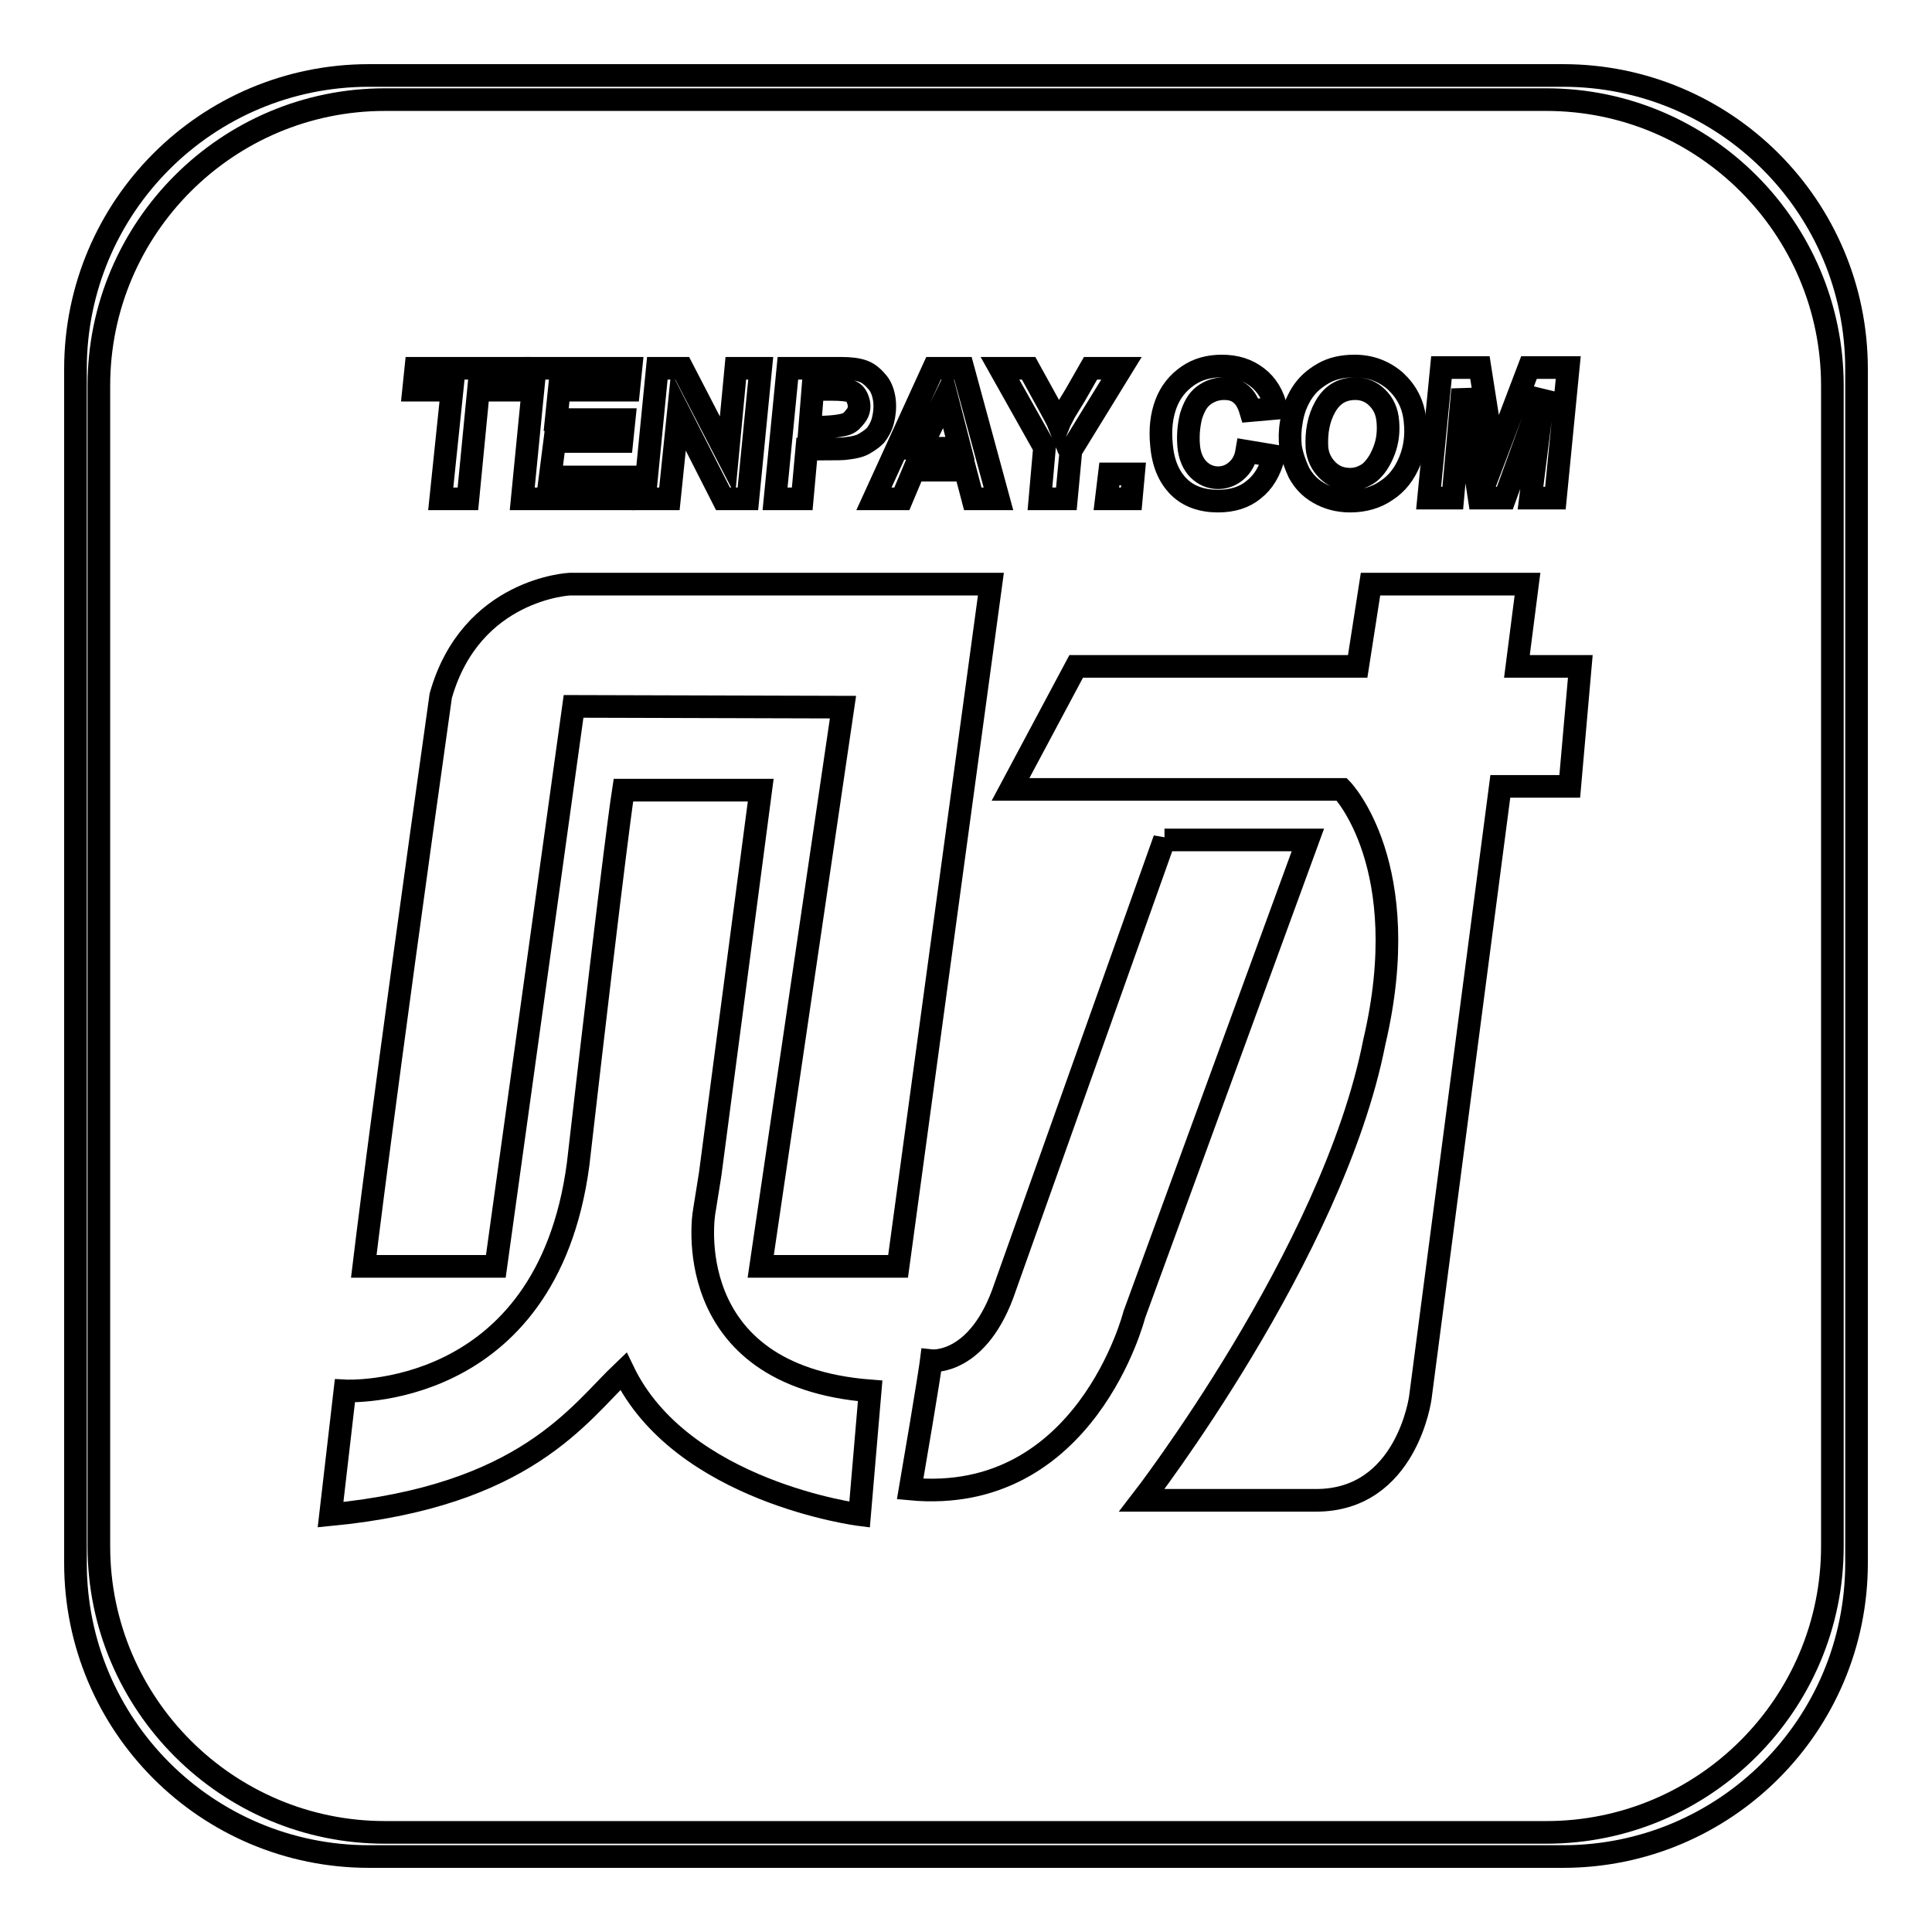 <?xml version="1.0" encoding="utf-8"?>
<!-- Svg Vector Icons : http://www.onlinewebfonts.com/icon -->
<!DOCTYPE svg PUBLIC "-//W3C//DTD SVG 1.1//EN" "http://www.w3.org/Graphics/SVG/1.1/DTD/svg11.dtd">
<svg version="1.1" xmlns="http://www.w3.org/2000/svg" xmlns:xlink="http://www.w3.org/1999/xlink" x="0px" y="0px" viewBox="0 0 256 256" enable-background="new 0 0 256 256" xml:space="preserve">
<g><g><path stroke-width="3" fill-opacity="0" stroke="#000000"  d="M134,104.6"/><path stroke-width="3" fill-opacity="0" stroke="#000000"  d="M207.1,10H48.9C27.4,10,10,27.4,10,48.9v158.2c0,21.5,17.4,38.9,38.9,38.9h158.2c21.5,0,38.9-17.4,38.9-38.9V48.9C246,27.4,228.6,10,207.1,10z M242.8,204.9c0,20.9-17,37.9-37.9,37.9H51c-20.9,0-37.9-17-37.9-37.9V51.1c0-20.9,17-37.9,37.9-37.9h153.9c20.9,0,37.9,17,37.9,37.9L242.8,204.9L242.8,204.9z"/><path stroke-width="3" fill-opacity="0" stroke="#000000"  d="M75.5,77.4c0,0-13.1,0.6-17.1,14.8c-7.7,54.6-10.2,75.6-10.2,75.6h17.5L76,93.6l35.7,0.1l-10.9,74.1H119l12.3-90.4H75.5L75.5,77.4z"/><path stroke-width="3" fill-opacity="0" stroke="#000000"  d="M93.3,160.6l0.8-5l6.7-50.9H82.6c0,0-1.1,6.9-6,49.6c-4.2,31.5-30.9,30-30.9,30s0,0-1.9,16.4c25.9-2.5,32.9-13.4,38.8-19c7.7,16,31.3,19,31.3,19l1.4-16.4C89.6,182.3,93.3,160.5,93.3,160.6z"/><path stroke-width="3" fill-opacity="0" stroke="#000000"  d="M202.4,77.4h-20.8l-1.7,10.9h-37.3l-8.7,16.3h43.9c0,0,9.8,10.1,4.3,33.5c-5.5,28-30.8,60.7-30.8,60.7s11.1,0,23.1,0c12,0,13.8-13.6,13.8-13.6l10.6-81h9.2l1.4-15.9h-8.4L202.4,77.4z"/><path stroke-width="3" fill-opacity="0" stroke="#000000"  d="M154.3,111.2l-21.1,59.3c-3.5,10.5-9.8,9.8-9.8,9.8s-0.3,2.4-2.8,17c23.3,2.2,29.7-23.1,29.7-23.1l23-62.9H154.3L154.3,111.2z"/><path stroke-width="3" fill-opacity="0" stroke="#000000"  d="M58.4,66.1H62l1.4-14.4h5l0.3-2.9H55.1l-0.3,2.9h5.1L58.4,66.1z"/><path stroke-width="3" fill-opacity="0" stroke="#000000"  d="M83,63.2H72.9l0.6-4.7h8.9l0.3-2.9h-9l0.4-3.9h9.2l0.3-2.9H70.9l-1.7,17.3h13.5L83,63.2z"/><path stroke-width="3" fill-opacity="0" stroke="#000000"  d="M89.9,54.5l5.9,11.6h3.3l1.7-17.3h-3.3l-1.1,11.6l-6-11.6h-3.3l-1.7,17.3h3.3L89.9,54.5z"/><path stroke-width="3" fill-opacity="0" stroke="#000000"  d="M106.9,59.5h2.3c1.5,0,2.6,0,3.1-0.1c0.9-0.1,1.7-0.3,2.2-0.6c0.5-0.3,1-0.6,1.5-1.1c0.4-0.5,0.8-1.2,1-2c0.2-0.8,0.3-1.7,0.2-2.6c-0.1-0.9-0.4-1.8-0.9-2.4s-1.1-1.2-1.9-1.5c-0.8-0.3-1.8-0.4-3-0.4h-7l-1.7,17.3h3.6L106.9,59.5z M107.7,51.6h2.6c1.2,0,1.9,0.1,2.3,0.2c0.3,0.1,0.6,0.3,0.8,0.6s0.3,0.6,0.4,1c0.1,0.6,0,1.2-0.4,1.7s-0.7,0.9-1.3,1.1c-0.6,0.2-1.9,0.4-3.7,0.4h-1.1L107.7,51.6z"/><path stroke-width="3" fill-opacity="0" stroke="#000000"  d="M119.5,66.1l1.6-3.8h6.8l1,3.8h3.4l-4.7-17.3h-3.9l-7.9,17.3H119.5z M125.4,52.4l1.8,7H122L125.4,52.4z"/><path stroke-width="3" fill-opacity="0" stroke="#000000"  d="M137.8,66.1h3.5l0.6-6.4l6.7-10.9h-4.1l-2,3.5l-1.4,2.3c-0.3,0.6-0.6,1.1-0.8,1.6c-0.2-0.5-0.7-1.4-1.3-2.5l-2.7-4.9h-3.8l5.9,10.5L137.8,66.1z"/><path stroke-width="3" fill-opacity="0" stroke="#000000"  d="M146.6,66.1h3.3l0.3-3.3H147L146.6,66.1z"/><path stroke-width="3" fill-opacity="0" stroke="#000000"  d="M156.2,64.5c1.3,1.3,3.1,1.9,5.2,1.9c1.9,0,3.5-0.5,4.7-1.5c1.3-1,2.2-2.5,2.7-4.5l-3.6-0.6c-0.2,1.2-0.7,2-1.4,2.6c-0.7,0.6-1.5,0.9-2.4,0.9c-1,0-1.9-0.4-2.6-1.1c-0.7-0.7-1.2-1.8-1.3-3.2c-0.1-1.3,0-2.5,0.3-3.8c0.4-1.3,0.9-2.2,1.7-2.8c0.8-0.6,1.7-0.9,2.7-0.9c0.9,0,1.6,0.2,2.2,0.7c0.6,0.5,1,1.2,1.3,2.2l3.4-0.3c-0.4-1.7-1.2-3.1-2.5-4.1c-1.3-1-2.8-1.5-4.7-1.5c-1.7,0-3.2,0.4-4.5,1.3c-1.3,0.9-2.3,2.1-2.9,3.7c-0.6,1.6-0.8,3.4-0.6,5.4C154.1,61.4,154.9,63.2,156.2,64.5z"/><path stroke-width="3" fill-opacity="0" stroke="#000000"  d="M172.1,62.6c0.6,1.1,1.4,2,2.6,2.7c1.2,0.7,2.6,1.1,4.2,1.1c1.9,0,3.5-0.5,4.8-1.4c1.4-0.9,2.4-2.2,3.1-3.9c0.7-1.7,0.9-3.5,0.7-5.3c-0.2-2.2-1.1-3.9-2.6-5.3c-1.5-1.3-3.3-2-5.4-2c-1.6,0-3,0.3-4.2,1c-1.2,0.7-2.1,1.5-2.8,2.6c-0.7,1.1-1.2,2.4-1.4,3.9c-0.2,1.1-0.2,2.2-0.1,3.2C171.2,60.4,171.6,61.5,172.1,62.6z M175.6,53.9c0.9-1.6,2.2-2.4,4-2.4c1.1,0,2.1,0.4,2.9,1.2c0.8,0.8,1.3,1.8,1.4,3.2c0.1,1.2,0,2.5-0.5,3.8s-1.1,2.2-1.9,2.9c-0.8,0.6-1.7,0.9-2.6,0.9c-1.2,0-2.2-0.4-3-1.2c-0.8-0.8-1.3-1.8-1.4-3C174.4,57.3,174.7,55.5,175.6,53.9z"/><path stroke-width="3" fill-opacity="0" stroke="#000000"  d="M193.8,51.6l2.2,14.4h3.4l5.2-14.3l-1.8,14.3h3.3l1.7-17.3h-5.2l-4.6,12.1l-1.9-12.1h-5.1l-1.7,17.3h3.2L193.8,51.6z"/></g></g>
</svg>